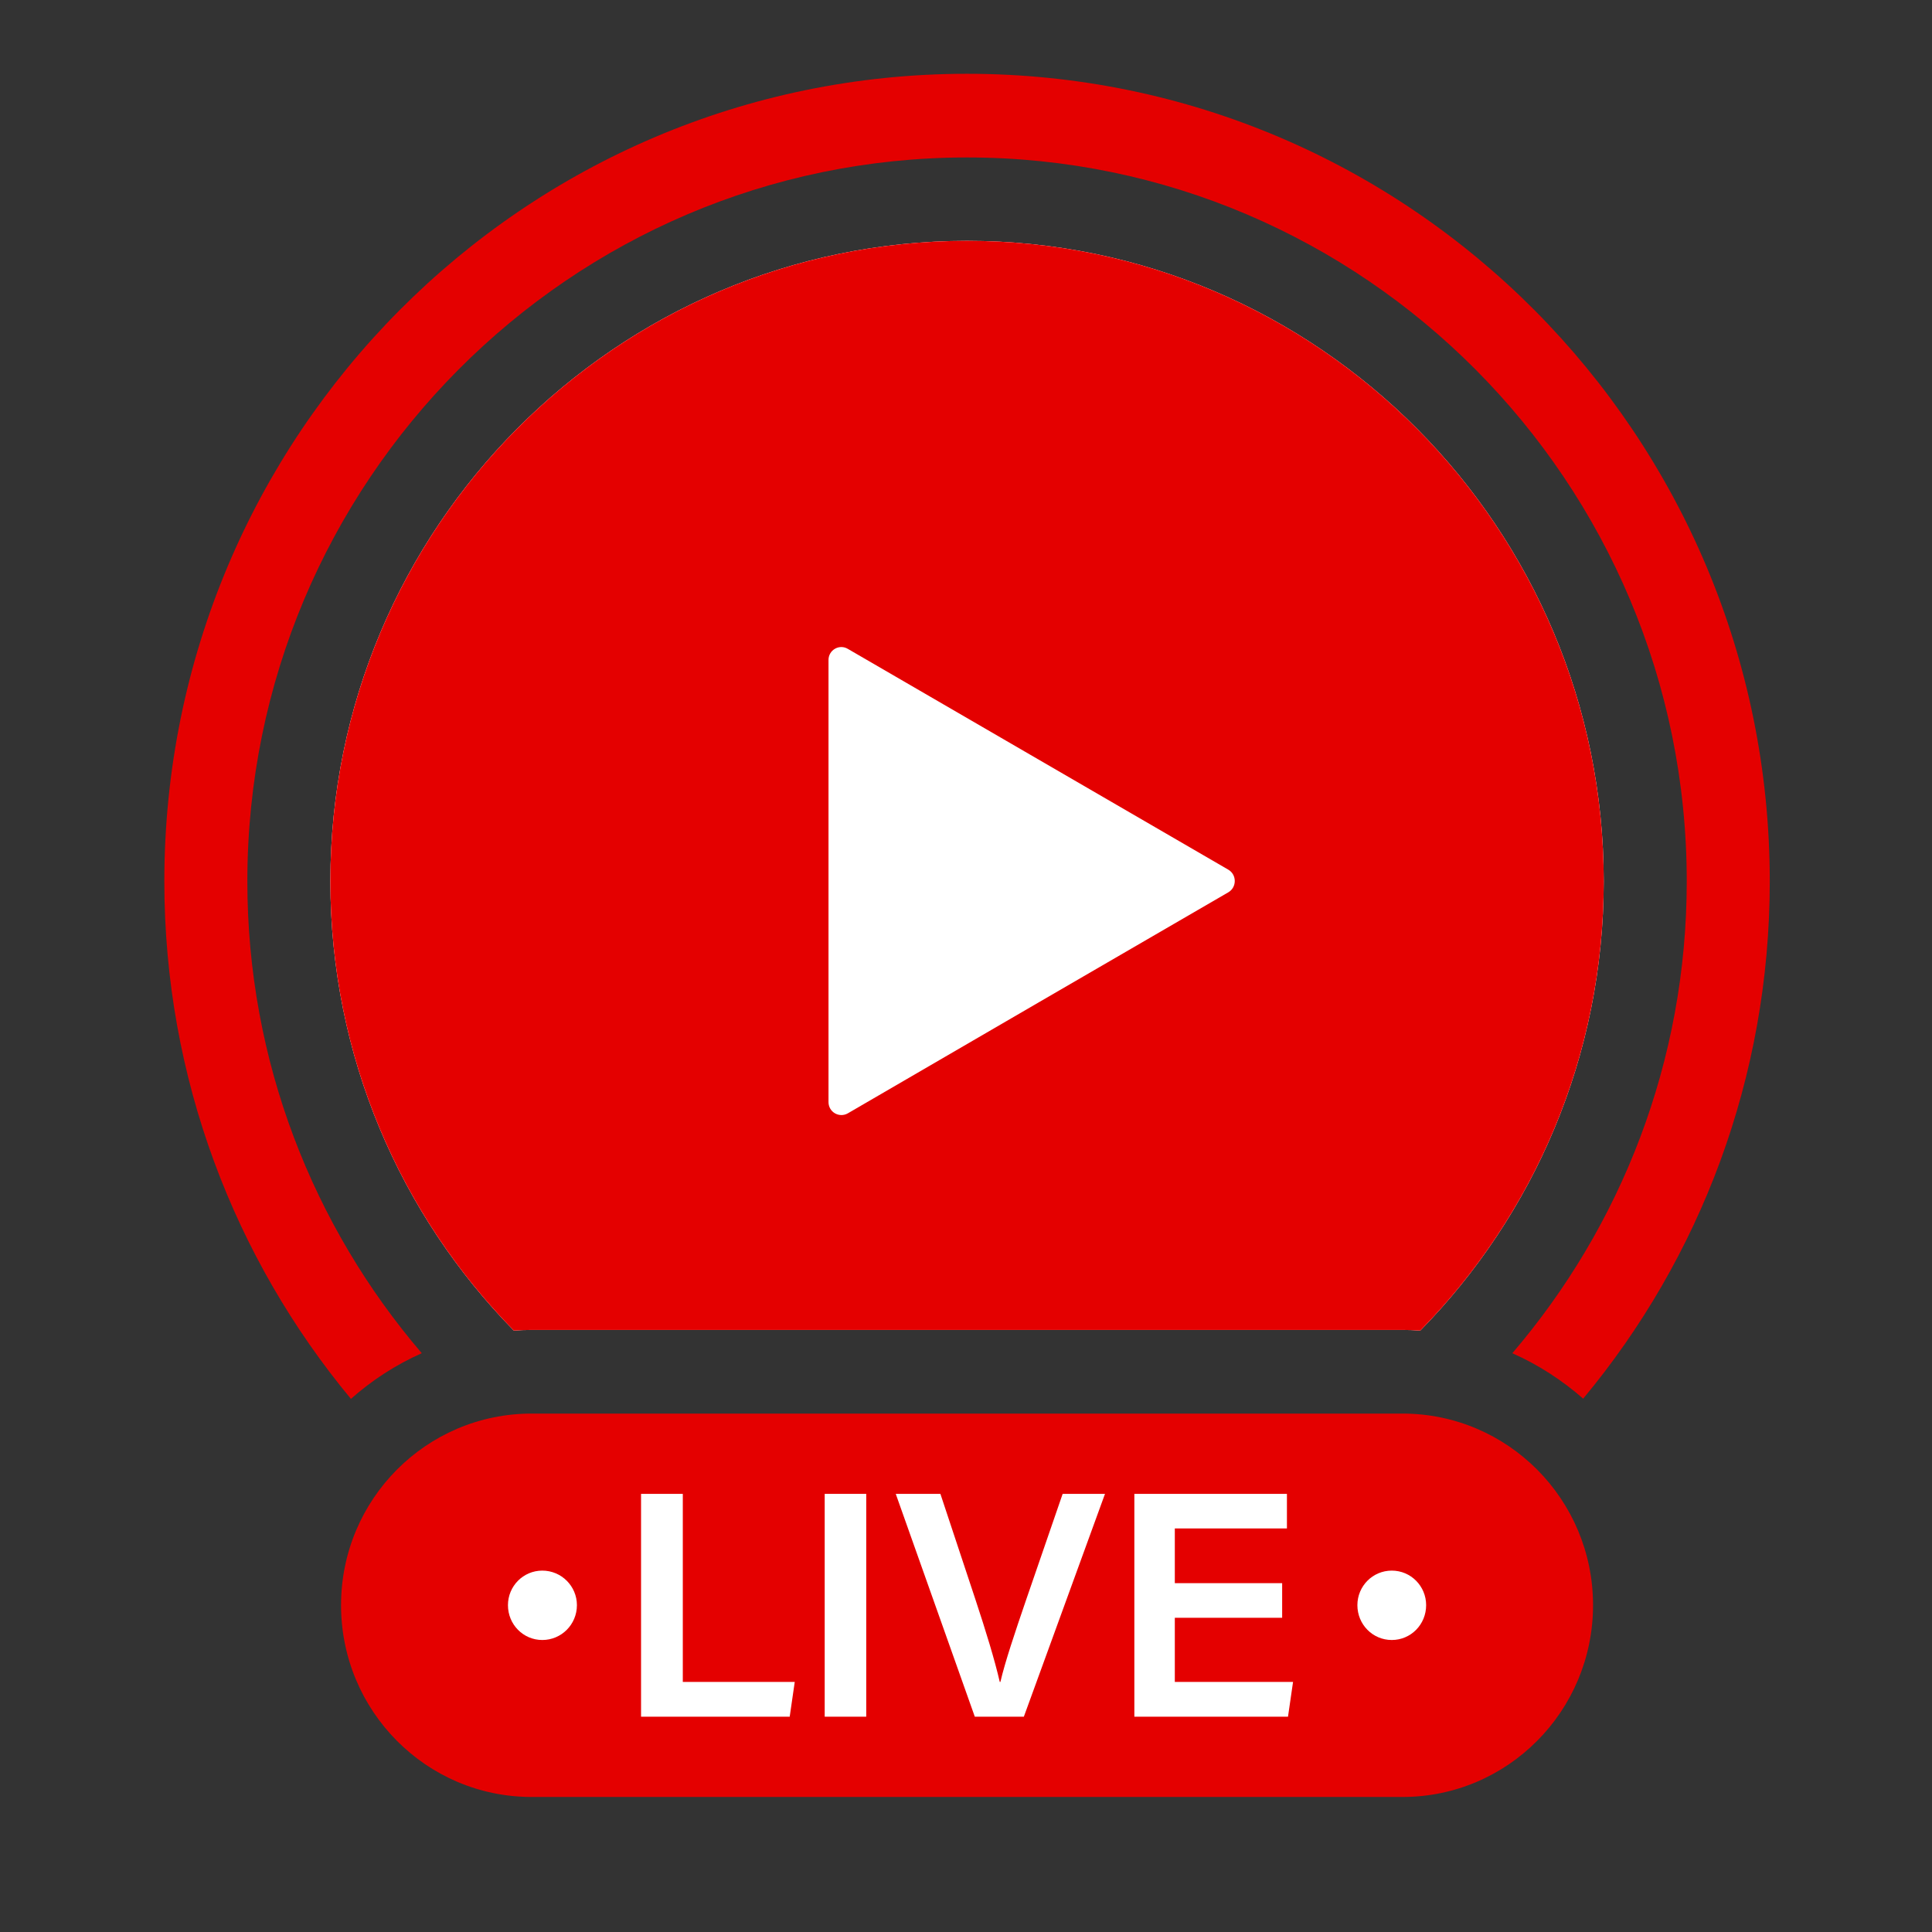 <svg xmlns="http://www.w3.org/2000/svg" xmlns:xlink="http://www.w3.org/1999/xlink" width="48" viewBox="0 0 36 36" height="48" preserveAspectRatio="xMidYMid meet"><rect x="0" y="0" width="36" height="36" fill="#333333" stroke="none"/><defs><clipPath id="a2f9dd5375"><path d="M 3.062 1.375 L 32.977 1.375 L 32.977 26.086 L 3.062 26.086 Z M 3.062 1.375 " clip-rule="nonzero"></path></clipPath><clipPath id="49c2c4a590"><path d="M 6.32 26.309 L 29.699 26.309 L 29.699 33.484 L 6.32 33.484 Z M 6.32 26.309 " clip-rule="nonzero"></path></clipPath></defs><path fill="#e40000" d="M 29.883 16.422 C 29.883 19.68 28.578 22.637 26.465 24.793 C 26.355 24.785 26.246 24.781 26.133 24.781 L 9.906 24.781 C 9.797 24.781 9.684 24.785 9.574 24.793 C 7.461 22.637 6.156 19.68 6.156 16.422 C 6.156 9.844 11.48 4.488 18.02 4.488 C 24.559 4.488 29.883 9.844 29.883 16.422 " fill-opacity="1" fill-rule="nonzero"></path><g clip-path="url(#a2f9dd5375)"><path fill="#e40000" d="M 18.02 1.375 C 9.758 1.375 3.062 8.113 3.062 16.422 C 3.062 20.09 4.371 23.453 6.539 26.066 C 6.93 25.719 7.375 25.43 7.859 25.215 C 5.836 22.852 4.609 19.777 4.609 16.422 C 4.609 8.984 10.625 2.934 18.02 2.934 C 25.414 2.934 31.43 8.984 31.43 16.422 C 31.43 19.777 30.203 22.852 28.18 25.215 C 28.664 25.43 29.109 25.719 29.5 26.062 C 31.672 23.453 32.977 20.09 32.977 16.422 C 32.977 8.113 26.281 1.375 18.02 1.375 " fill-opacity="1" fill-rule="nonzero"></path></g><path fill="#ffffff" d="M 29.883 16.422 C 29.883 19.68 28.578 22.637 26.465 24.793 C 26.355 24.785 26.246 24.781 26.133 24.781 L 9.906 24.781 C 9.797 24.781 9.684 24.785 9.574 24.793 C 7.461 22.637 6.156 19.68 6.156 16.422 C 6.156 9.844 11.48 4.488 18.02 4.488 C 24.559 4.488 29.883 9.844 29.883 16.422 " fill-opacity="1" fill-rule="nonzero"></path><path fill="#e40000" d="M 29.883 16.422 C 29.883 19.68 28.578 22.637 26.465 24.793 C 26.355 24.785 26.246 24.781 26.133 24.781 L 9.906 24.781 C 9.797 24.781 9.684 24.785 9.574 24.793 C 7.461 22.637 6.156 19.68 6.156 16.422 C 6.156 9.844 11.48 4.488 18.02 4.488 C 24.559 4.488 29.883 9.844 29.883 16.422 " fill-opacity="1" fill-rule="nonzero"></path><path fill="#ffffff" d="M 22.891 16.207 C 23.047 16.301 23.047 16.531 22.891 16.625 L 19.344 18.684 L 15.797 20.746 C 15.637 20.836 15.438 20.723 15.438 20.535 L 15.438 12.297 C 15.438 12.113 15.637 11.996 15.797 12.09 L 22.891 16.207 " fill-opacity="1" fill-rule="nonzero"></path><g clip-path="url(#49c2c4a590)"><path fill="#e40000" d="M 26.133 33.484 L 9.906 33.484 C 7.945 33.484 6.355 31.883 6.355 29.91 C 6.355 27.938 7.945 26.34 9.906 26.34 L 26.133 26.34 C 28.094 26.34 29.684 27.938 29.684 29.91 C 29.684 31.883 28.094 33.484 26.133 33.484 " fill-opacity="1" fill-rule="nonzero"></path></g><path fill="#ffffff" d="M 11.945 27.836 L 12.723 27.836 L 12.723 31.34 L 14.809 31.34 L 14.715 31.988 L 11.945 31.988 L 11.945 27.836 " fill-opacity="1" fill-rule="nonzero"></path><path fill="#ffffff" d="M 16.141 27.836 L 16.141 31.988 L 15.367 31.988 L 15.367 27.836 L 16.141 27.836 " fill-opacity="1" fill-rule="nonzero"></path><path fill="#ffffff" d="M 18.164 31.988 L 16.691 27.836 L 17.523 27.836 L 18.176 29.805 C 18.371 30.395 18.535 30.93 18.629 31.34 L 18.641 31.34 C 18.727 30.969 18.914 30.414 19.117 29.82 L 19.801 27.836 L 20.59 27.836 L 19.078 31.988 L 18.164 31.988 " fill-opacity="1" fill-rule="nonzero"></path><path fill="#ffffff" d="M 23.891 30.145 L 21.891 30.145 L 21.891 31.34 L 24.094 31.34 L 24 31.988 L 21.137 31.988 L 21.137 27.836 L 23.98 27.836 L 23.98 28.48 L 21.891 28.48 L 21.891 29.5 L 23.891 29.5 L 23.891 30.145 " fill-opacity="1" fill-rule="nonzero"></path><path fill="#ffffff" d="M 26.574 29.91 C 26.574 30.27 26.289 30.559 25.934 30.559 C 25.578 30.559 25.293 30.27 25.293 29.91 C 25.293 29.555 25.578 29.266 25.934 29.266 C 26.289 29.266 26.574 29.555 26.574 29.91 " fill-opacity="1" fill-rule="nonzero"></path><path fill="#ffffff" d="M 10.75 29.91 C 10.75 30.27 10.461 30.559 10.105 30.559 C 9.75 30.559 9.465 30.27 9.465 29.91 C 9.465 29.555 9.75 29.266 10.105 29.266 C 10.461 29.266 10.75 29.555 10.75 29.91 " fill-opacity="1" fill-rule="nonzero"></path></svg>